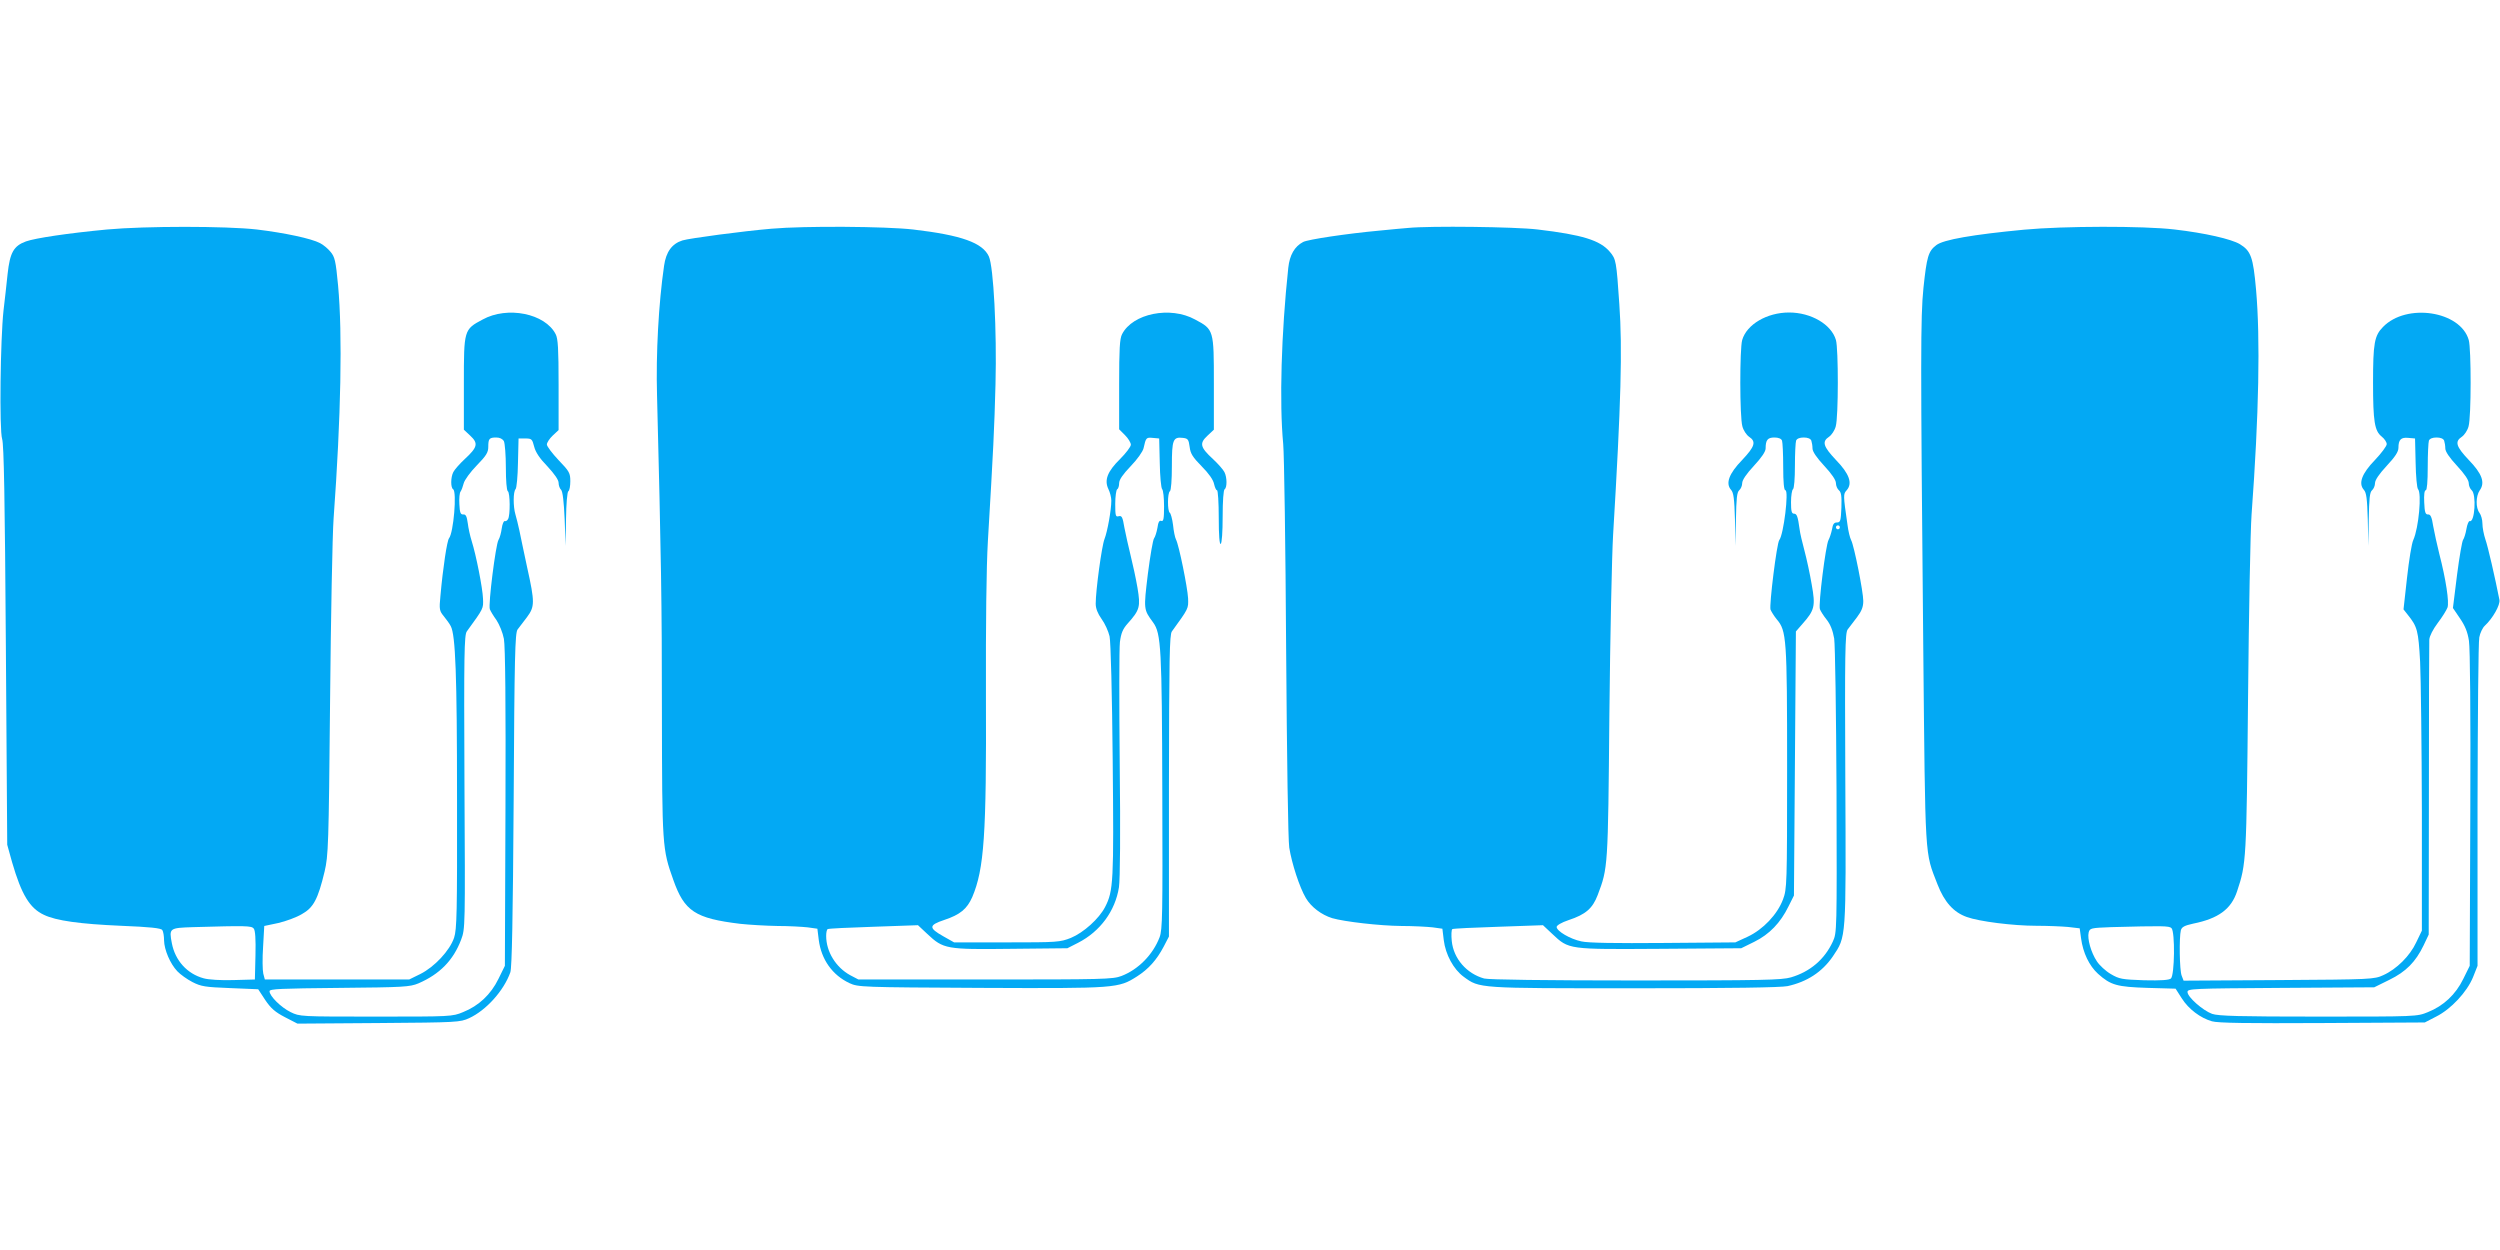<?xml version="1.0" standalone="no"?>
<!DOCTYPE svg PUBLIC "-//W3C//DTD SVG 20010904//EN"
 "http://www.w3.org/TR/2001/REC-SVG-20010904/DTD/svg10.dtd">
<svg version="1.0" xmlns="http://www.w3.org/2000/svg"
 width="1280pt" height="640pt" viewBox="0 0 1280 640"
 preserveAspectRatio="xMidYMid meet">
<g transform="translate(0,640) scale(0.1,-0.1)"
fill="#03a9f4" stroke="none">
<path d="M548 5225 c-201 -19 -367 -44 -415 -61 -63 -23 -82 -57 -94 -166 -5
-51 -15 -136 -21 -188 -16 -145 -22 -612 -7 -658 9 -27 14 -310 19 -1057 l7
-1020 25 -90 c48 -165 90 -235 163 -269 62 -30 185 -47 394 -56 150 -6 206
-12 212 -22 5 -7 9 -31 9 -53 1 -48 31 -119 68 -158 15 -16 50 -41 77 -55 45
-23 65 -26 193 -31 l144 -6 36 -55 c29 -43 51 -62 101 -88 l64 -33 416 3 c403
3 417 4 463 25 87 40 178 141 211 235 8 24 13 270 17 884 4 734 7 853 20 871
8 11 30 39 48 63 40 54 41 75 1 255 -16 77 -35 163 -40 190 -6 28 -15 64 -20
81 -12 40 -12 117 1 130 5 5 11 66 12 134 l3 125 35 0 c32 0 35 -3 45 -42 7
-28 28 -60 68 -101 36 -39 57 -69 57 -84 0 -13 6 -30 13 -36 8 -9 14 -60 18
-150 l5 -137 2 137 c1 78 6 139 12 143 6 3 10 27 10 51 0 42 -5 51 -60 108
-33 35 -60 71 -60 80 0 10 14 31 30 46 l30 28 0 232 c0 183 -3 237 -15 259
-54 106 -247 145 -374 75 -96 -51 -96 -53 -96 -327 l0 -237 33 -31 c42 -39 37
-59 -28 -119 -27 -25 -53 -55 -59 -67 -14 -27 -14 -80 -1 -88 20 -12 2 -223
-21 -251 -10 -12 -31 -149 -44 -295 -7 -70 -5 -77 18 -105 13 -16 29 -38 35
-50 24 -46 32 -246 32 -885 1 -585 -1 -667 -15 -710 -22 -66 -101 -150 -173
-186 l-57 -28 -369 0 -370 0 -8 30 c-4 17 -5 78 -1 137 l6 107 71 15 c39 9 94
29 122 46 59 33 82 76 116 218 19 82 21 128 28 872 4 432 12 853 18 935 38
522 46 945 23 1193 -12 128 -17 147 -39 173 -13 16 -37 36 -53 44 -45 24 -183
53 -324 70 -160 18 -569 18 -767 0z m2032 -1084 c5 -11 10 -71 10 -135 0 -66
4 -117 10 -121 12 -7 13 -125 1 -143 -4 -8 -12 -12 -17 -10 -5 1 -12 -15 -15
-37 -3 -22 -10 -49 -17 -60 -14 -24 -53 -331 -44 -354 3 -9 18 -34 34 -56 15
-23 32 -64 38 -96 7 -36 10 -339 8 -865 l-3 -809 -33 -67 c-39 -80 -101 -138
-181 -170 -55 -23 -63 -23 -446 -23 -388 0 -390 0 -437 23 -49 24 -108 82
-108 107 0 12 58 14 358 17 330 3 360 5 404 23 109 47 179 118 219 224 21 56
21 61 17 807 -3 655 -1 753 12 771 87 120 85 116 83 168 -2 54 -35 222 -58
295 -8 25 -17 66 -20 91 -5 36 -10 46 -23 45 -14 -1 -18 9 -20 52 -2 30 1 59
6 65 5 7 12 26 16 42 4 17 34 58 67 92 49 50 59 67 59 95 0 42 5 48 41 48 18
0 32 -7 39 -19z m-1281 -2495 c8 -9 11 -55 9 -137 l-3 -124 -110 -3 c-63 -2
-128 2 -152 9 -85 23 -146 91 -163 179 -15 78 -13 79 108 83 275 8 299 7 311
-7z"/>
<path d="M3950 5229 c-143 -12 -421 -49 -456 -60 -54 -17 -84 -59 -94 -130
-28 -193 -42 -450 -36 -663 21 -830 25 -1059 25 -1624 1 -685 2 -699 58 -856
57 -162 112 -198 343 -226 46 -5 132 -10 190 -11 58 0 127 -4 155 -7 l50 -7 7
-57 c13 -101 70 -181 158 -222 44 -20 60 -21 674 -24 694 -3 702 -2 798 59 59
38 100 84 136 152 l27 52 0 771 c1 661 3 774 15 791 86 119 85 116 83 170 -3
56 -47 273 -62 301 -5 9 -12 43 -15 74 -4 32 -12 60 -17 63 -12 8 -12 102 1
110 6 4 10 58 10 129 0 136 6 150 57 144 25 -3 29 -8 34 -46 4 -35 16 -53 62
-100 36 -36 59 -69 63 -90 4 -17 10 -32 15 -32 5 0 9 -63 9 -141 0 -91 4 -138
10 -134 6 4 10 62 10 140 0 78 4 136 10 140 13 8 13 61 -1 88 -6 12 -32 42
-59 67 -65 60 -70 80 -28 119 l33 31 0 237 c0 274 0 276 -96 327 -127 70 -320
31 -374 -75 -12 -22 -15 -76 -15 -258 l0 -229 30 -30 c17 -17 30 -39 30 -49 0
-10 -25 -43 -55 -73 -65 -64 -82 -108 -60 -154 8 -16 15 -43 15 -59 0 -48 -20
-159 -35 -197 -14 -35 -45 -263 -45 -331 0 -24 10 -50 30 -78 17 -23 35 -63
41 -89 6 -27 13 -300 16 -634 6 -621 4 -669 -39 -752 -31 -60 -110 -131 -175
-158 -56 -22 -69 -23 -328 -23 l-270 0 -55 31 c-76 43 -76 57 5 84 81 27 116
56 143 117 61 144 73 318 70 1028 -1 373 2 657 10 795 28 471 33 574 39 804 7
272 -10 600 -34 653 -32 70 -140 109 -388 138 -141 16 -555 19 -725 4z m1988
-1199 c1 -68 7 -129 12 -134 6 -6 10 -46 10 -89 0 -63 -3 -78 -14 -74 -10 4
-16 -6 -20 -36 -4 -22 -12 -47 -17 -53 -6 -7 -20 -90 -32 -183 -22 -183 -22
-181 27 -248 41 -56 45 -133 47 -873 2 -625 1 -699 -14 -739 -34 -89 -109
-165 -195 -198 -44 -17 -94 -18 -697 -18 l-650 0 -42 22 c-73 40 -123 120
-123 201 0 17 3 33 8 35 4 3 109 8 235 12 l227 8 48 -45 c82 -77 96 -80 427
-76 l290 3 55 28 c113 58 190 163 209 284 6 39 8 278 4 630 -3 313 -3 594 1
626 6 46 15 67 40 95 62 69 66 86 50 182 -8 47 -24 121 -35 165 -11 44 -25
108 -32 143 -9 54 -13 63 -29 59 -16 -5 -18 2 -18 63 0 38 5 72 10 75 6 3 10
18 10 31 0 18 19 45 59 87 34 35 62 75 66 92 12 55 14 56 47 53 l33 -3 3 -125z"/>
<path d="M7210 5233 c-19 -1 -87 -8 -150 -14 -163 -15 -364 -45 -388 -58 -44
-23 -69 -67 -76 -132 -36 -336 -46 -692 -26 -902 5 -53 12 -526 15 -1050 4
-562 10 -979 16 -1017 13 -81 52 -202 85 -258 27 -46 80 -86 135 -103 62 -18
242 -39 354 -40 61 0 132 -4 160 -7 l50 -7 7 -58 c9 -74 50 -150 102 -188 82
-60 70 -59 872 -59 504 0 750 4 786 11 100 22 177 72 232 152 69 103 68 82 64
910 -3 648 -1 746 12 764 8 11 30 39 48 63 24 32 32 53 32 83 0 47 -47 283
-62 311 -6 11 -15 47 -19 80 -22 152 -22 156 -4 176 31 35 14 84 -55 155 -65
69 -73 94 -35 119 13 9 29 33 34 53 14 48 14 397 1 442 -23 80 -127 141 -240
141 -113 0 -217 -61 -240 -141 -13 -45 -13 -394 1 -442 5 -20 21 -44 34 -53
38 -25 30 -50 -35 -119 -68 -70 -86 -120 -57 -153 13 -14 17 -46 20 -152 l3
-135 2 136 c2 107 5 139 17 149 8 7 15 23 15 36 0 16 21 47 60 89 39 42 60 73
60 89 0 43 10 56 45 56 21 0 35 -6 39 -16 3 -9 6 -69 6 -135 0 -79 4 -119 11
-119 19 0 -9 -228 -31 -255 -13 -16 -52 -332 -45 -356 4 -10 18 -33 32 -50 50
-59 53 -94 53 -761 0 -600 -1 -619 -21 -673 -29 -77 -102 -154 -181 -191 l-63
-29 -368 -3 c-243 -2 -386 0 -420 8 -58 12 -127 53 -127 74 0 8 25 23 61 35
88 29 123 60 149 128 53 140 53 138 60 923 4 404 13 818 19 920 41 683 48 952
32 1182 -15 222 -17 231 -48 268 -50 60 -142 88 -370 115 -116 14 -552 19
-663 8z m2064 -1089 c3 -9 6 -27 6 -40 0 -16 21 -47 60 -89 39 -42 60 -73 60
-89 0 -13 7 -29 15 -36 12 -10 15 -30 13 -89 -3 -68 -5 -76 -23 -76 -15 0 -21
-9 -25 -35 -4 -19 -12 -44 -18 -55 -14 -24 -53 -332 -44 -354 3 -9 18 -33 34
-53 20 -25 32 -57 39 -97 5 -33 10 -381 12 -783 2 -717 2 -723 -19 -769 -42
-91 -116 -154 -214 -183 -47 -14 -147 -16 -794 -16 -466 0 -754 4 -777 10 -90
25 -157 102 -166 192 -3 30 -2 58 3 61 5 3 111 8 237 12 l227 8 48 -45 c85
-80 80 -79 552 -76 l415 3 67 33 c77 38 134 97 175 181 l28 56 5 676 5 676 33
38 c63 71 68 91 48 202 -9 54 -26 132 -37 173 -11 41 -23 91 -25 110 -9 66
-14 80 -29 80 -12 0 -15 14 -15 59 0 33 5 63 10 66 6 4 10 55 10 120 0 62 3
120 6 129 4 10 18 16 39 16 21 0 35 -6 39 -16z m146 -444 c0 -5 -4 -10 -10
-10 -5 0 -10 5 -10 10 0 6 5 10 10 10 6 0 10 -4 10 -10z"/>
<path d="M10363 5224 c-262 -25 -413 -51 -449 -79 -41 -31 -49 -59 -66 -220
-15 -149 -15 -346 -1 -1830 11 -1118 7 -1052 73 -1223 35 -90 82 -143 150
-167 63 -23 237 -45 356 -45 56 0 128 -3 162 -6 l60 -7 7 -51 c10 -75 42 -141
87 -182 65 -58 96 -67 255 -72 l142 -4 32 -50 c35 -55 95 -100 154 -117 29 -9
186 -11 565 -9 l525 3 58 30 c76 38 158 126 189 202 l23 58 0 820 c1 451 4
839 9 862 4 22 17 49 28 59 41 38 80 107 75 133 -22 112 -59 274 -72 310 -8
24 -15 60 -15 80 0 20 -7 45 -15 55 -20 26 -19 86 1 115 29 40 12 86 -56 156
-65 69 -73 94 -35 119 13 9 29 33 34 53 14 48 14 397 1 442 -42 149 -319 191
-439 67 -44 -45 -51 -82 -51 -286 0 -199 8 -246 44 -275 15 -12 26 -29 26 -39
0 -10 -27 -46 -60 -81 -68 -70 -86 -120 -57 -153 13 -14 17 -46 20 -152 l3
-135 2 136 c2 107 5 139 17 149 8 7 15 23 15 36 0 16 21 47 60 89 43 46 60 72
60 92 0 42 13 55 51 51 l34 -3 3 -125 c1 -68 7 -129 12 -134 20 -20 4 -199
-24 -261 -8 -16 -22 -103 -32 -193 l-18 -162 22 -28 c49 -61 54 -80 63 -241 4
-86 8 -430 9 -766 l0 -610 -29 -60 c-32 -69 -100 -137 -169 -168 -46 -21 -59
-22 -535 -25 l-487 -3 -10 26 c-11 28 -13 196 -4 232 5 17 18 24 63 34 129 26
195 74 225 166 47 141 48 157 56 988 4 435 12 858 18 940 38 516 45 900 23
1152 -15 167 -26 198 -83 233 -44 26 -178 57 -334 75 -160 19 -569 18 -771 -1z
m2151 -1080 c3 -9 6 -27 6 -40 0 -16 21 -47 60 -89 39 -42 60 -73 60 -89 0
-13 7 -29 15 -36 25 -21 16 -167 -10 -158 -5 2 -13 -17 -17 -41 -4 -24 -12
-48 -17 -55 -5 -6 -19 -87 -31 -180 l-21 -169 36 -53 c26 -38 39 -69 46 -115
6 -39 9 -374 7 -864 l-3 -800 -33 -67 c-39 -80 -101 -138 -181 -170 -56 -23
-58 -23 -561 -23 -404 0 -513 3 -544 14 -47 17 -126 86 -126 112 0 17 23 18
478 21 l478 3 77 38 c86 42 135 92 176 177 l26 55 1 740 c0 407 1 754 2 770 1
18 19 53 43 85 23 30 45 66 50 79 10 26 -8 145 -42 276 -11 44 -25 108 -31
141 -7 47 -14 61 -26 60 -14 -1 -18 11 -20 62 -2 38 1 62 8 62 6 0 10 43 10
119 0 66 3 126 6 135 4 10 18 16 39 16 21 0 35 -6 39 -16z m-1396 -2496 c19
-19 16 -242 -3 -258 -10 -8 -50 -11 -137 -9 -113 4 -127 6 -171 32 -26 15 -58
45 -71 65 -30 45 -50 116 -42 148 6 22 11 23 114 27 263 7 298 7 310 -5z"/>
</g>
</svg>
